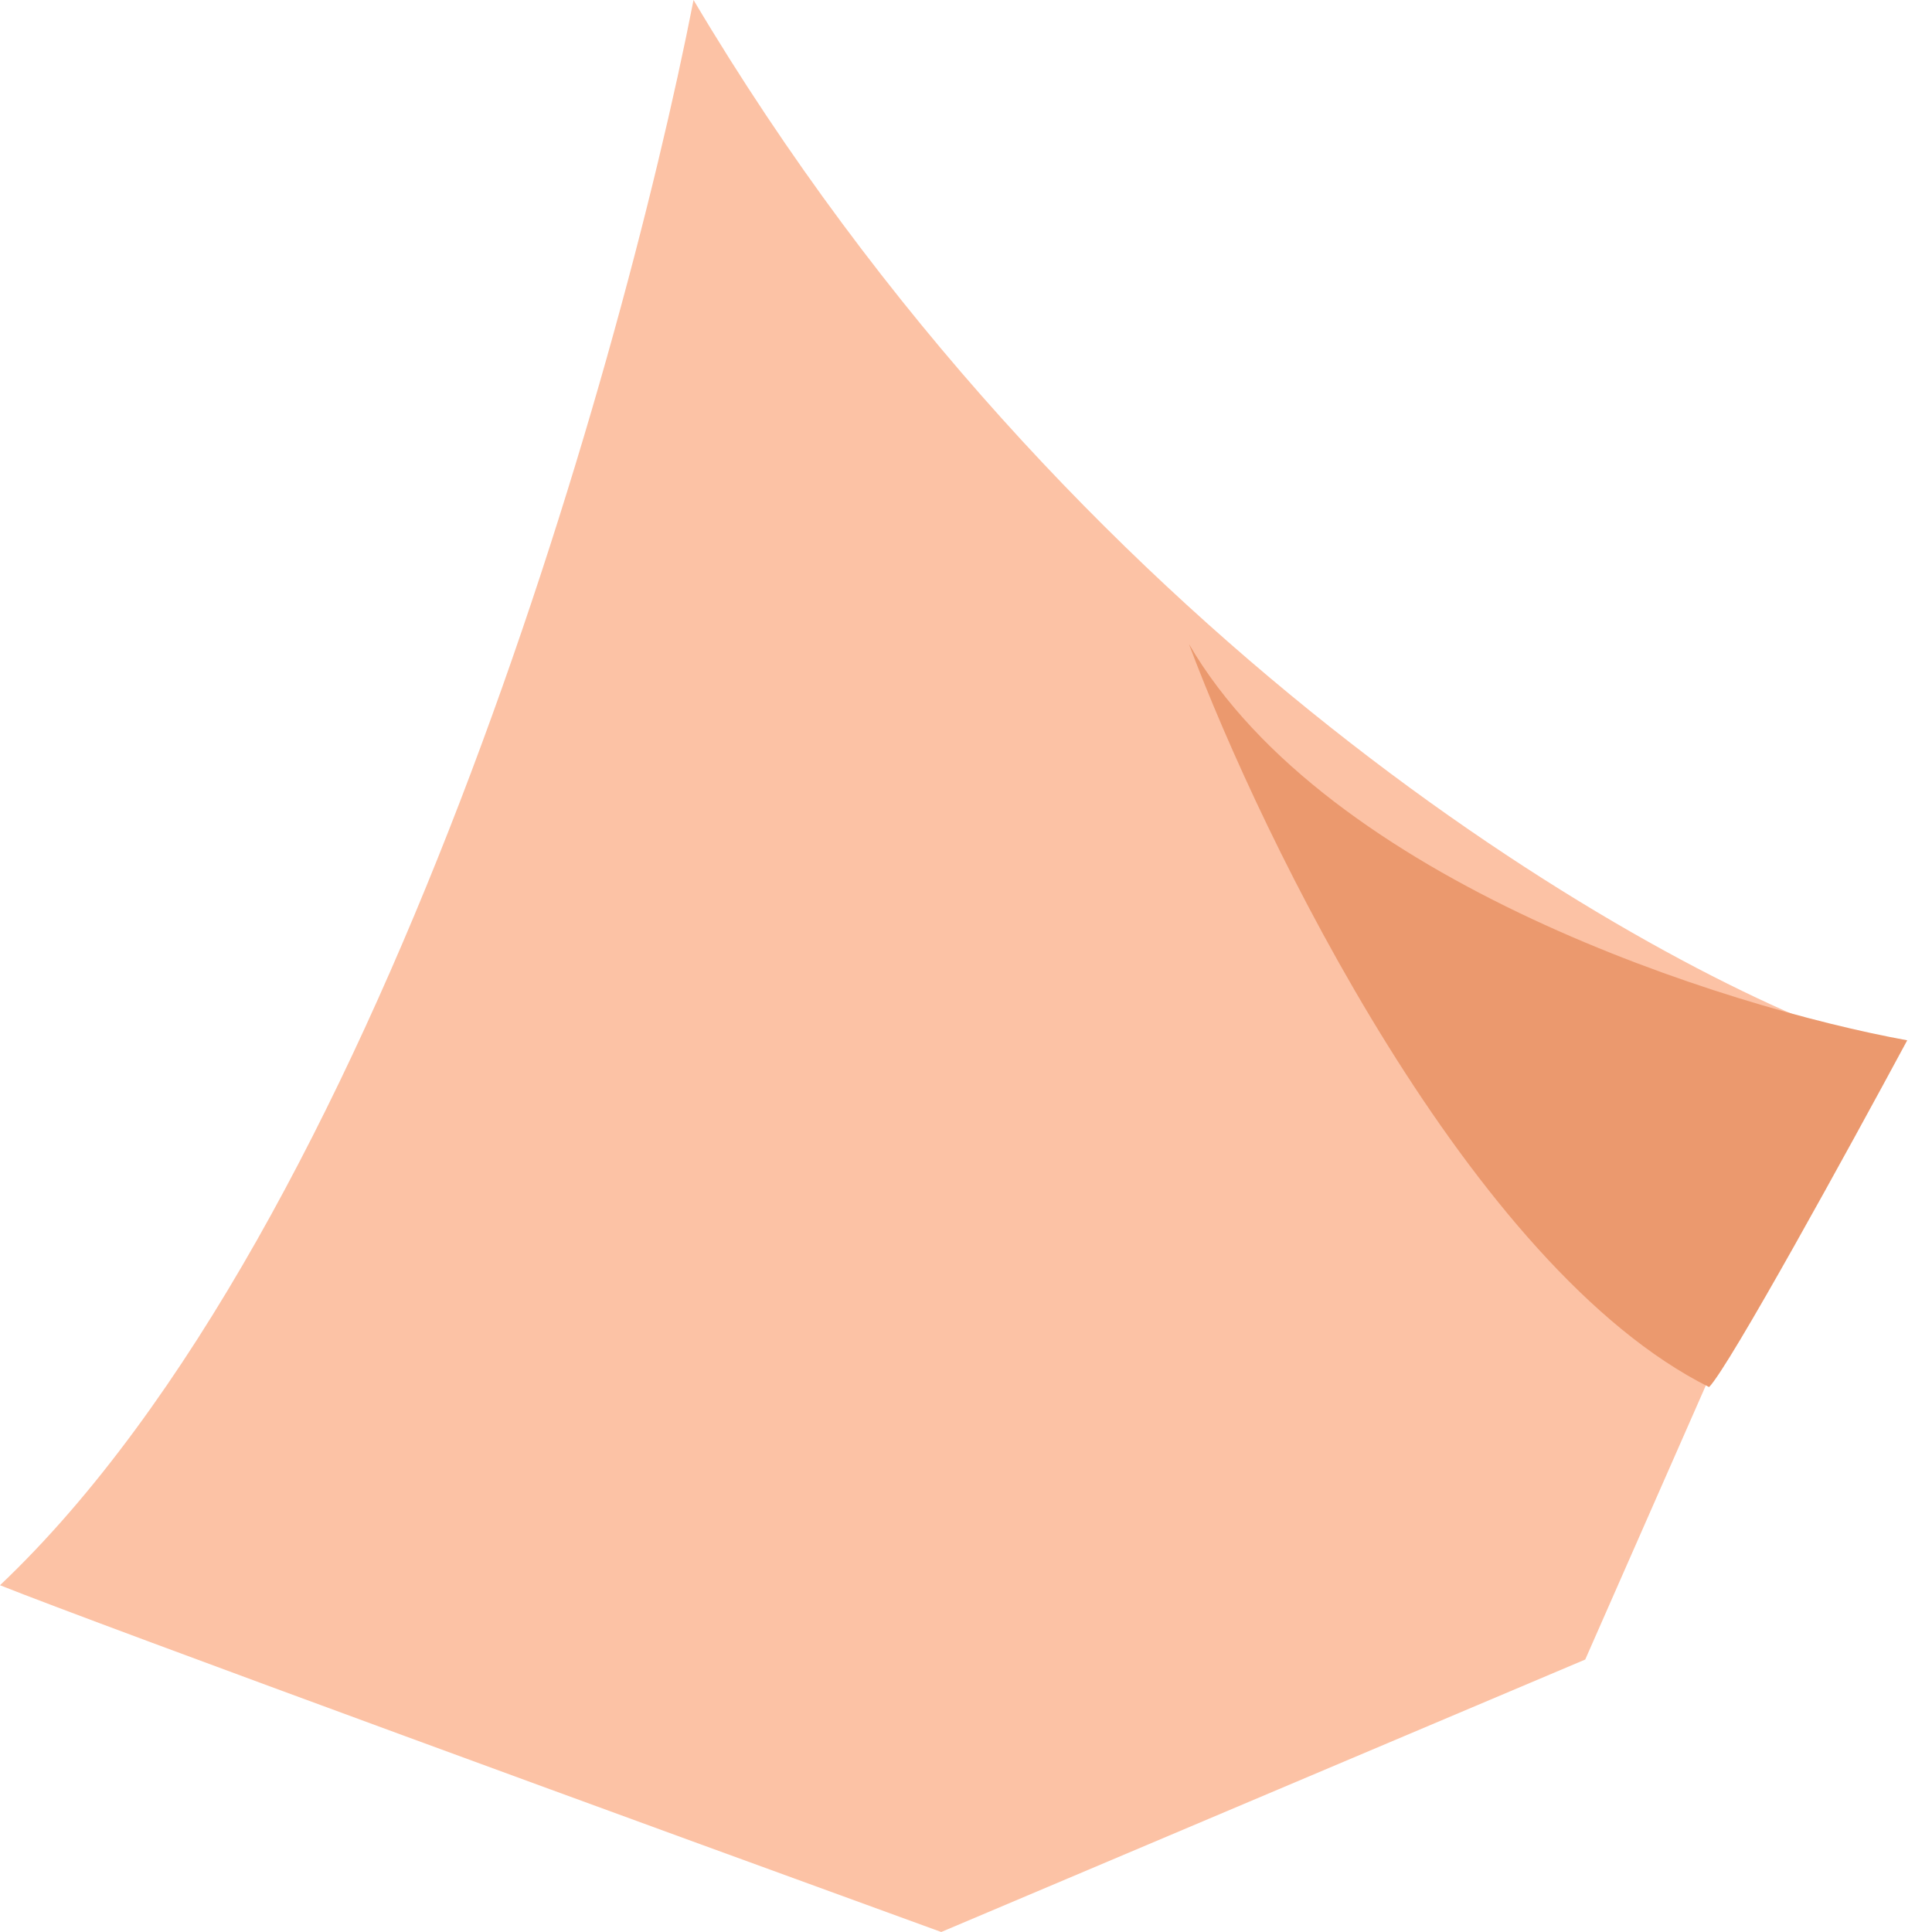 <?xml version="1.0" encoding="UTF-8"?> <svg xmlns="http://www.w3.org/2000/svg" width="39" height="39" viewBox="0 0 39 39" fill="none"> <path d="M0 32C7.6 24.8 12.5 7.667 14 0C21.6 12.8 32.833 19.333 37.5 21L32 33.5L19 39C13.5 37 2 32.8 0 32Z" fill="#FCC2A5"></path> <path d="M34.5 28C29.7 25.6 25.5 17 24 13C26.8 17.8 34.833 20.333 38.5 21C37.333 23.167 34.9 27.6 34.5 28Z" fill="#EB996E"></path> </svg> 